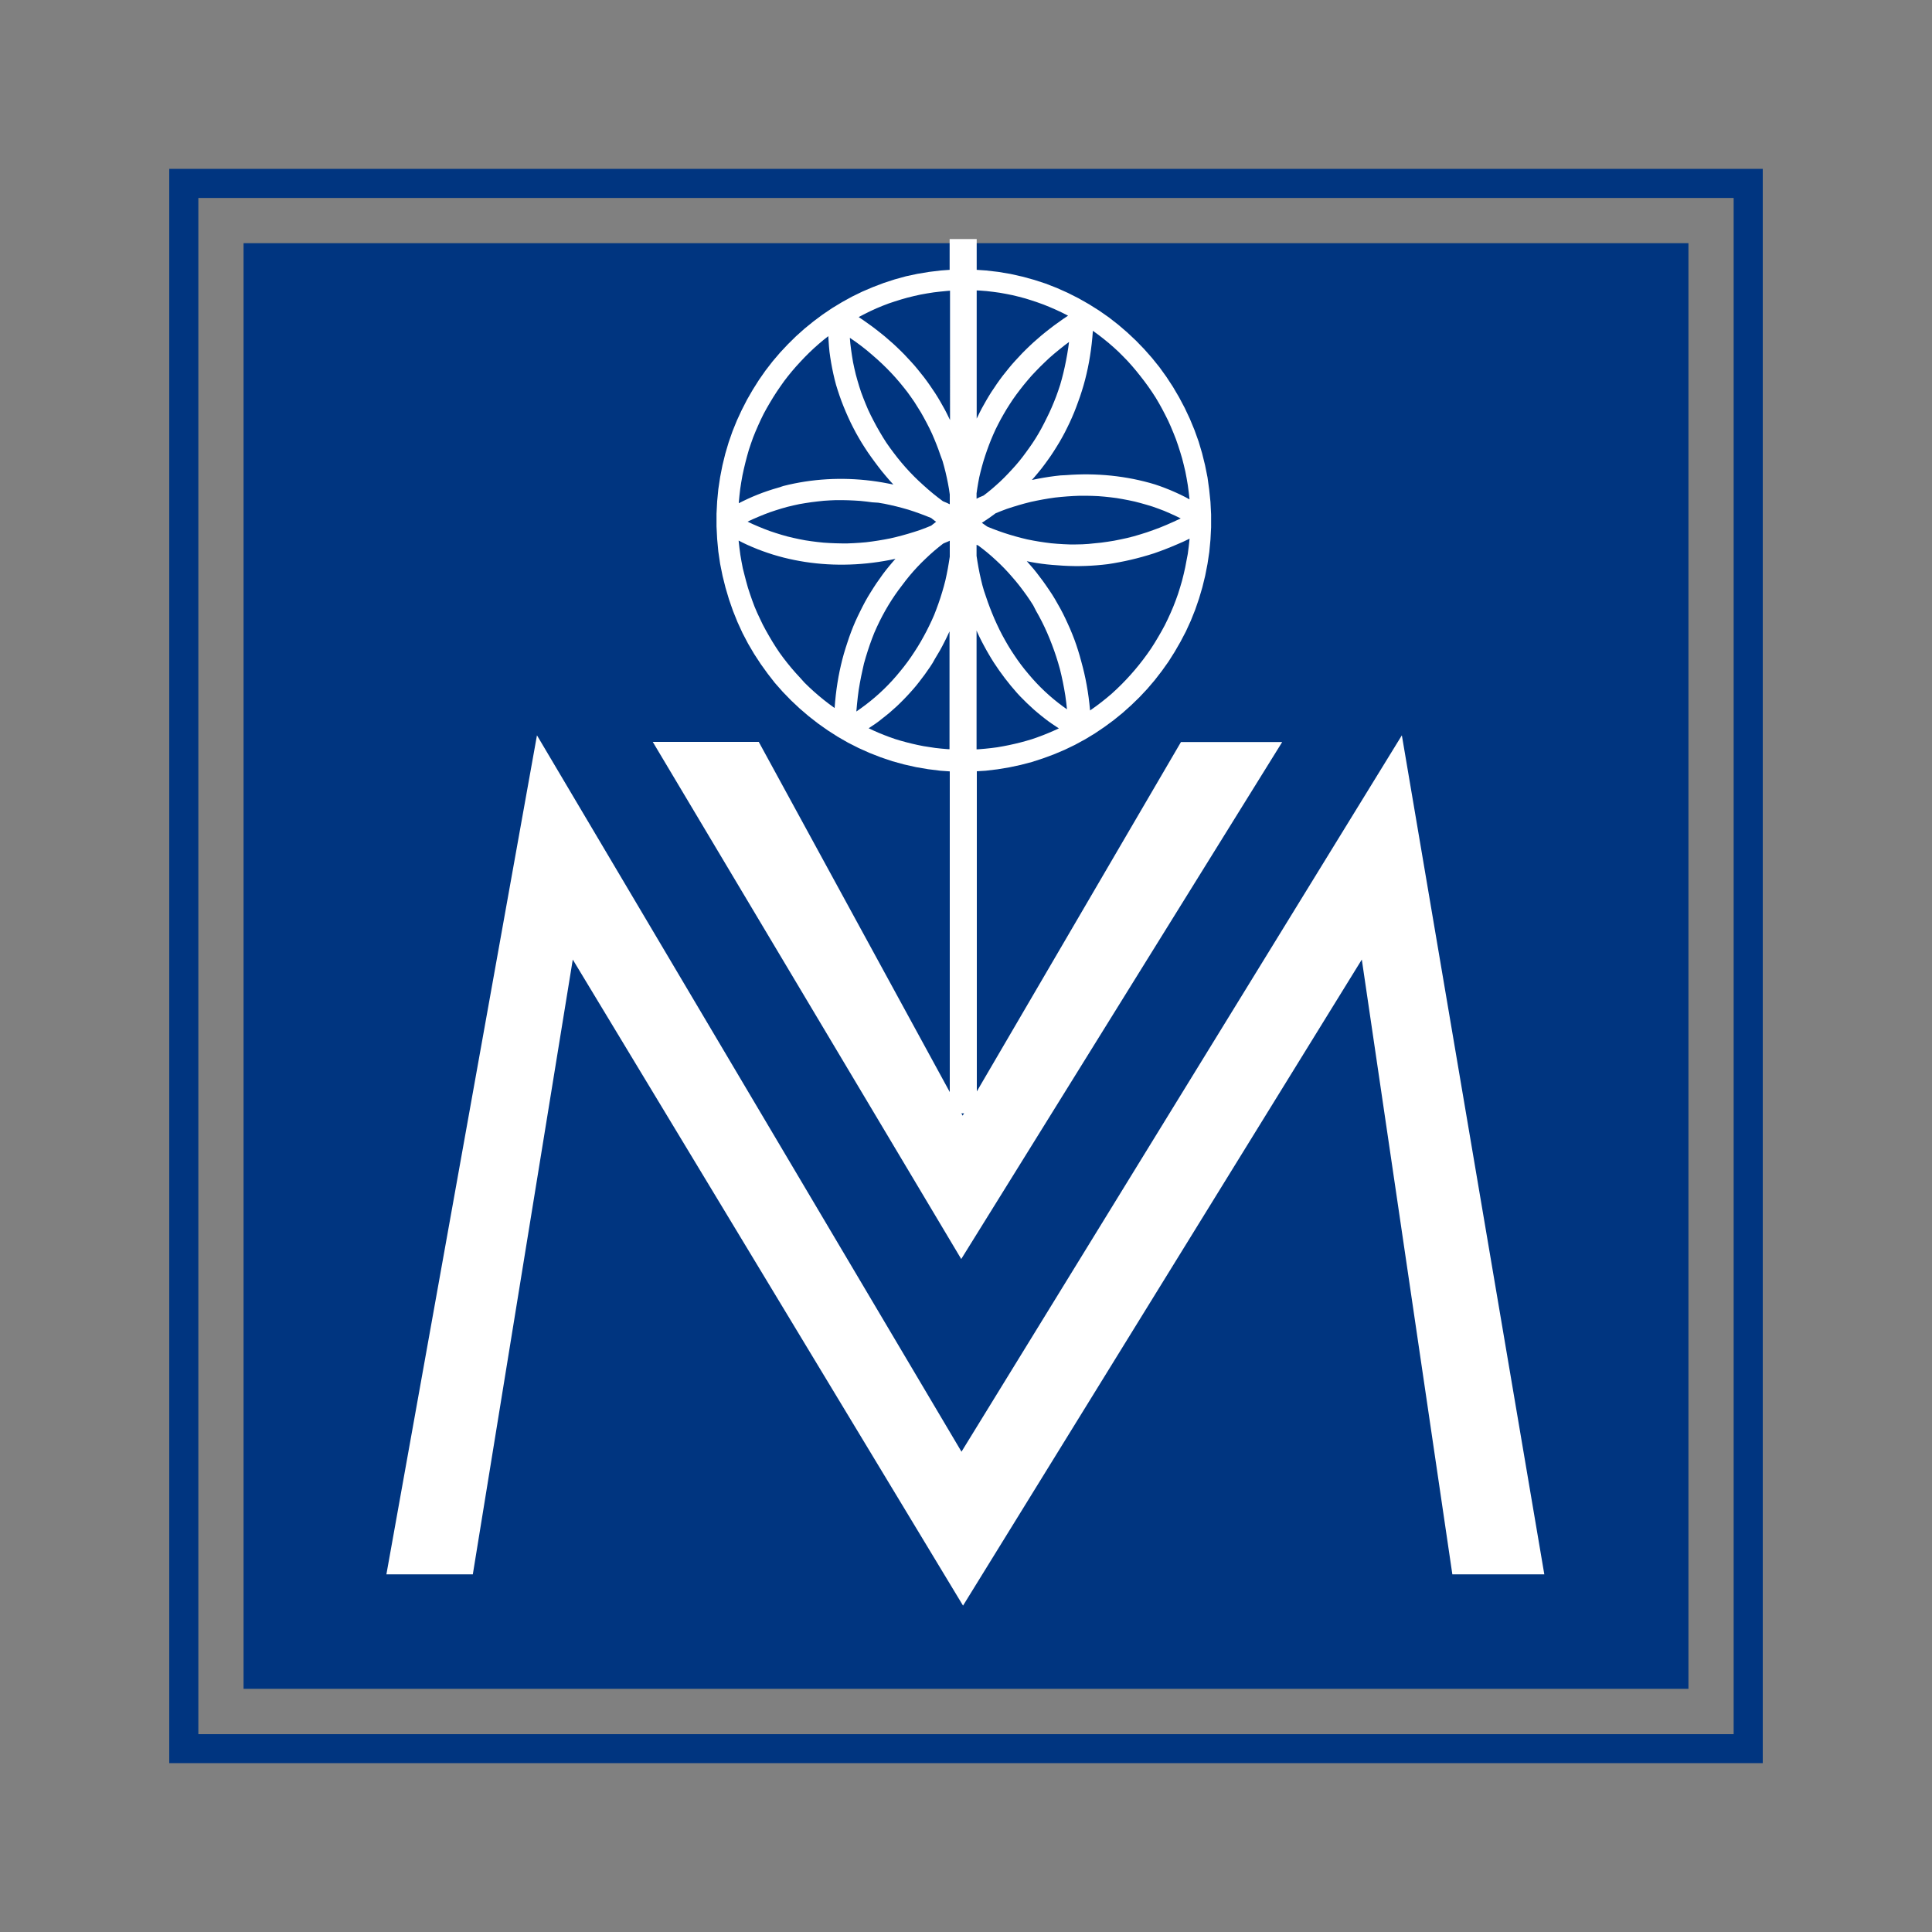 <?xml version="1.0" encoding="utf-8"?>
<!-- Generator: Adobe Illustrator 23.0.1, SVG Export Plug-In . SVG Version: 6.00 Build 0)  -->
<svg version="1.1" id="Vrstva_1" xmlns="http://www.w3.org/2000/svg" xmlns:xlink="http://www.w3.org/1999/xlink" x="0px" y="0px"
	 viewBox="0 0 150 150" style="enable-background:new 0 0 150 150;" xml:space="preserve">
<rect x="0" y="0" width="150" height="150" fill="#808080" stroke="none"/>
<style type="text/css">
	.st0{fill-rule:evenodd;clip-rule:evenodd;fill:#003580;}
	.st1{fill-rule:evenodd;clip-rule:evenodd;fill:#FFFFFF;}
</style>
<g>
	<rect x="18.91" y="18.88" class="st0" width="112.18" height="112.24"/>
	<path class="st1" d="M82.76,36.89l0.44-0.03l0.44-0.02l0.44-0.01h0.44l0.44,0.01l0.44,0.02l0.44,0.03l0.44,0.04l0.43,0.05
		l0.43,0.06l0.43,0.07l0.43,0.08l0.42,0.09l0.42,0.1l0.42,0.11l0.41,0.12l0.41,0.14l0.4,0.15l0.4,0.16l0.39,0.17l0.39,0.18
		l0.38,0.19l0.31,0.17l0-0.05l-0.06-0.53l-0.07-0.53l-0.09-0.53l-0.1-0.52l-0.12-0.51l-0.13-0.51l-0.15-0.5l-0.16-0.5l-0.17-0.49
		l-0.19-0.48l-0.2-0.48l-0.21-0.47l-0.23-0.46l-0.24-0.46l-0.25-0.45l-0.26-0.44l-0.28-0.43l-0.29-0.42l-0.3-0.41l-0.31-0.4
		l-0.32-0.4l-0.33-0.39l-0.34-0.38l-0.35-0.36l-0.36-0.36l-0.37-0.34l-0.38-0.33l-0.39-0.32l-0.4-0.31l-0.41-0.3l-0.04-0.03l0,0.03
		l-0.04,0.49l-0.05,0.49l-0.06,0.48l-0.07,0.47l-0.08,0.47l-0.09,0.46l-0.1,0.45l-0.11,0.45l-0.12,0.44l-0.13,0.43l-0.14,0.43
		l-0.15,0.42l-0.15,0.41l-0.16,0.41l-0.17,0.4l-0.18,0.4l-0.19,0.39l-0.19,0.38l-0.2,0.37l-0.21,0.37l-0.22,0.36l-0.22,0.35
		l-0.23,0.35l-0.24,0.34l-0.24,0.33l-0.25,0.33l-0.26,0.32l-0.26,0.31l-0.22,0.25l0.02,0l0.44-0.09l0.44-0.08l0.44-0.07l0.44-0.06
		l0.44-0.05L82.76,36.89z M57.8,44.63l0.13,0.5l0.14,0.5l0.16,0.49l0.17,0.49l0.18,0.48l0.2,0.47L59,48.03l0.22,0.46l0.24,0.45
		l0.25,0.44l0.26,0.44l0.27,0.43l0.28,0.42l0.3,0.41l0.31,0.4l0.32,0.39l0.33,0.38l0.34,0.37L62.46,53l0.36,0.35l0.37,0.34
		l0.38,0.33l0.39,0.32l0.4,0.31l0.41,0.3l0.03,0.02l0-0.02l0.04-0.49l0.05-0.49l0.06-0.48l0.07-0.47l0.08-0.47l0.09-0.46l0.1-0.45
		l0.11-0.45l0.12-0.44l0.13-0.43l0.14-0.43l0.14-0.42l0.15-0.41l0.16-0.41l0.17-0.4l0.18-0.39l0.19-0.39l0.19-0.38l0.2-0.38
		l0.21-0.37l0.22-0.36l0.22-0.35l0.23-0.35l0.24-0.34l0.24-0.34l0.25-0.33l0.26-0.32l0.26-0.31l0.22-0.25l-0.01,0l-0.44,0.09
		l-0.44,0.08l-0.44,0.07l-0.44,0.06l-0.44,0.05l-0.44,0.04l-0.44,0.03l-0.44,0.02l-0.44,0.01l-0.44,0l-0.44-0.01l-0.43-0.02
		l-0.43-0.03l-0.43-0.04l-0.43-0.05l-0.43-0.06l-0.42-0.07l-0.42-0.08l-0.42-0.09l-0.42-0.1l-0.41-0.11l-0.41-0.12l-0.4-0.13
		l-0.4-0.14l-0.4-0.15l-0.39-0.16l-0.39-0.17l-0.38-0.18l-0.31-0.16l0,0.05l0.06,0.53l0.07,0.53l0.09,0.52l0.1,0.52L57.8,44.63z
		 M81.69,46.16l0.22,0.36l0.21,0.37l0.21,0.37l0.2,0.38l0.19,0.39l0.18,0.39l0.18,0.4l0.17,0.41l0.16,0.41l0.15,0.42l0.14,0.43
		l0.13,0.43l0.12,0.44l0.12,0.45l0.11,0.45l0.1,0.46l0.09,0.47l0.08,0.47l0.07,0.48l0.06,0.49l0.05,0.49l0,0.04l0.06-0.04l0.42-0.3
		l0.41-0.31l0.4-0.32l0.39-0.33l0.38-0.35l0.37-0.36l0.36-0.37l0.35-0.38l0.34-0.39l0.33-0.4l0.32-0.41l0.31-0.42l0.3-0.43
		l0.28-0.44l0.27-0.45l0.26-0.45l0.25-0.46l0.23-0.47l0.22-0.48l0.21-0.49l0.19-0.49l0.18-0.5l0.16-0.51l0.15-0.51l0.13-0.52
		l0.12-0.53l0.1-0.53L92.22,43l0.07-0.54l0.06-0.55l0.01-0.09l-0.04,0.02l-0.46,0.22l-0.46,0.2l-0.45,0.19l-0.45,0.18l-0.45,0.17
		l-0.45,0.16l-0.45,0.14l-0.45,0.13l-0.45,0.12l-0.45,0.11l-0.45,0.1l-0.45,0.09l-0.44,0.08l-0.44,0.07l-0.44,0.05l-0.44,0.04
		l-0.44,0.03l-0.43,0.02l-0.43,0.01l-0.43,0l-0.43-0.01l-0.43-0.02l-0.42-0.03l-0.42-0.03l-0.42-0.04l-0.41-0.05l-0.41-0.06
		l-0.41-0.07l-0.34-0.07l0.22,0.25l0.27,0.31l0.26,0.32l0.25,0.33l0.25,0.33l0.24,0.34l0.24,0.35L81.69,46.16z M78.86,41.65
		l0.45,0.12l0.45,0.11l0.46,0.09l0.46,0.08l0.47,0.07l0.47,0.06l0.47,0.04l0.48,0.03l0.48,0.02l0.48,0l0.49-0.01l0.49-0.03L85,42.18
		l0.5-0.05l0.5-0.07l0.5-0.08l0.5-0.1l0.51-0.11l0.51-0.13l0.51-0.15l0.51-0.16l0.51-0.18l0.51-0.19l0.51-0.21l0.52-0.23l0.52-0.24
		l0.06-0.03l-0.41-0.2l-0.44-0.2l-0.44-0.19l-0.45-0.17l-0.45-0.16l-0.46-0.14l-0.46-0.13l-0.46-0.12l-0.47-0.1l-0.47-0.09
		l-0.47-0.08l-0.47-0.06l-0.47-0.05l-0.48-0.04l-0.48-0.02l-0.48-0.01l-0.48,0l-0.48,0.02l-0.48,0.03l-0.48,0.04l-0.48,0.05
		l-0.48,0.07l-0.47,0.08l-0.47,0.09l-0.47,0.1l-0.47,0.12l-0.46,0.13l-0.46,0.14l-0.46,0.15l-0.45,0.17l-0.42,0.17l-0.15,0.11
		l-0.18,0.13l-0.18,0.13l-0.18,0.12l-0.18,0.12l-0.18,0.12l-0.02,0.01l0.07,0.05l0.1,0.07l0.1,0.07l0.1,0.07l0.08,0.05l0.4,0.16
		l0.43,0.16l0.43,0.15l0.44,0.14L78.86,41.65z M60.83,37.73l0.41-0.1l0.42-0.09l0.42-0.08l0.42-0.07l0.42-0.06l0.43-0.05l0.43-0.04
		l0.43-0.03l0.43-0.02l0.43-0.01l0.43,0l0.43,0.01l0.43,0.02l0.44,0.03l0.43,0.04l0.44,0.05l0.43,0.06l0.43,0.07l0.43,0.08l0.4,0.08
		l0,0l-0.31-0.34l-0.3-0.35l-0.29-0.35l-0.28-0.36l-0.27-0.36l-0.27-0.37l-0.26-0.37l-0.25-0.38l-0.24-0.38l-0.23-0.39l-0.22-0.39
		l-0.21-0.4l-0.2-0.4l-0.19-0.41l-0.18-0.41l-0.17-0.41l-0.16-0.41l-0.15-0.42l-0.14-0.42l-0.13-0.42l-0.11-0.42l-0.1-0.43
		l-0.09-0.43l-0.08-0.43l-0.07-0.43l-0.06-0.43l-0.04-0.43l-0.03-0.43l-0.02-0.35l-0.37,0.29l-0.38,0.32l-0.37,0.33l-0.36,0.34
		l-0.35,0.35l-0.34,0.36l-0.33,0.36l-0.32,0.37l-0.31,0.38l-0.3,0.39L60.59,30l-0.28,0.41l-0.27,0.42l-0.26,0.43l-0.25,0.43
		l-0.24,0.44l-0.22,0.45l-0.21,0.46l-0.2,0.46l-0.19,0.47l-0.17,0.48l-0.16,0.48L58,35.42l-0.13,0.5l-0.12,0.5l-0.11,0.51
		l-0.09,0.51l-0.08,0.52l-0.06,0.52l-0.05,0.53l0,0.06l0.32-0.16l0.38-0.18l0.38-0.17l0.39-0.16l0.39-0.15l0.4-0.14l0.4-0.13
		l0.41-0.12L60.83,37.73z M66.31,38.86l-0.47-0.02l-0.47-0.01l-0.47,0l-0.47,0.02l-0.47,0.03l-0.47,0.05L63,38.99l-0.47,0.07
		l-0.47,0.08l-0.46,0.1l-0.46,0.11l-0.46,0.13l-0.45,0.14l-0.45,0.15l-0.45,0.17l-0.44,0.18l-0.44,0.19l-0.41,0.19l0.4,0.19
		l0.44,0.19l0.44,0.18l0.45,0.17l0.45,0.15l0.45,0.14l0.46,0.13l0.46,0.11l0.46,0.1l0.47,0.09l0.47,0.07l0.47,0.06l0.47,0.05
		l0.47,0.03l0.47,0.02l0.47,0.01l0.48,0l0.47-0.02l0.48-0.03l0.47-0.04l0.47-0.06l0.47-0.07l0.47-0.08l0.47-0.09l0.47-0.11
		l0.46-0.12l0.46-0.13l0.46-0.14l0.46-0.15l0.45-0.17l0.42-0.17l0.06-0.05l0.09-0.07l0.09-0.07l0.09-0.07l0.05-0.04l-0.14-0.1
		l-0.09-0.07l-0.09-0.07l-0.06-0.05l-0.42-0.17l-0.45-0.17l-0.45-0.16l-0.46-0.15l-0.46-0.13l-0.46-0.12l-0.47-0.11l-0.47-0.1
		l-0.47-0.08L67.73,39l-0.47-0.06l-0.47-0.05L66.31,38.86z M70.45,23.11l-0.49,0.14l-0.48,0.15L69,23.56l-0.47,0.18l-0.46,0.19
		l-0.46,0.21l-0.45,0.22l-0.44,0.23l-0.05,0.03l0.36,0.24l0.35,0.25l0.35,0.25l0.34,0.26l0.33,0.26l0.32,0.26l0.31,0.27l0.31,0.27
		l0.3,0.28l0.29,0.28l0.28,0.28l0.27,0.29l0.27,0.29l0.26,0.29l0.25,0.3l0.24,0.3l0.24,0.3l0.23,0.31l0.22,0.31l0.21,0.31l0.21,0.31
		l0.2,0.32l0.19,0.32l0.18,0.32l0.18,0.32l0.17,0.33l0.16,0.33l0.07,0.14V22.57l-0.24,0.02l-0.52,0.05l-0.51,0.06l-0.51,0.08
		l-0.5,0.09l-0.5,0.11L70.45,23.11z M73.02,35.36l-0.15-0.43l-0.16-0.42l-0.17-0.42l-0.18-0.42l-0.2-0.42l-0.21-0.41l-0.22-0.41
		l-0.23-0.41l-0.25-0.4L71,31.22l-0.27-0.39l-0.28-0.39l-0.3-0.38l-0.31-0.38l-0.32-0.37l-0.34-0.37l-0.35-0.36l-0.36-0.35
		l-0.38-0.35l-0.39-0.34l-0.4-0.34l-0.42-0.33l-0.43-0.32L66,26.24l-0.02-0.01l0.04,0.45l0.06,0.48l0.07,0.48l0.08,0.48l0.1,0.47
		l0.11,0.47l0.13,0.47L66.71,30l0.15,0.46l0.17,0.45l0.18,0.45l0.19,0.45l0.21,0.44l0.22,0.43l0.23,0.43l0.24,0.42l0.25,0.42
		l0.26,0.41l0.28,0.4l0.29,0.39l0.3,0.39l0.31,0.38l0.32,0.37l0.33,0.36l0.34,0.35l0.35,0.34l0.36,0.33L72.06,38l0.38,0.32
		l0.39,0.31l0.37,0.28l0.09,0.04l0.12,0.05l0.12,0.05l0.12,0.06l0.09,0.04v-0.76l-0.06-0.42l-0.08-0.44l-0.09-0.44l-0.1-0.44
		l-0.11-0.43l-0.12-0.43L73.02,35.36z M72.54,42.76l-0.34,0.3l-0.33,0.31l-0.33,0.32l-0.32,0.33l-0.31,0.34l-0.3,0.35l-0.29,0.36
		l-0.28,0.37l-0.28,0.37l-0.27,0.38l-0.26,0.39l-0.25,0.4l-0.24,0.41l-0.23,0.42l-0.22,0.43l-0.21,0.44l-0.2,0.45l-0.18,0.46
		l-0.17,0.47l-0.16,0.48l-0.15,0.48l-0.14,0.49L66.97,52l-0.11,0.51l-0.1,0.52l-0.09,0.53l-0.07,0.54l-0.06,0.55l-0.05,0.55l0,0.04
		L66.83,55l0.38-0.28l0.37-0.29l0.36-0.3l0.35-0.31l0.34-0.32l0.33-0.33l0.32-0.34l0.31-0.35l0.3-0.36l0.29-0.36l0.28-0.37
		l0.27-0.38l0.26-0.39l0.25-0.39l0.24-0.4l0.23-0.41l0.22-0.41l0.21-0.42l0.2-0.42l0.19-0.43l0.17-0.44l0.16-0.44l0.15-0.44
		l0.14-0.45l0.13-0.45l0.12-0.46l0.1-0.46l0.09-0.46l0.08-0.47l0.07-0.45v-1.24l-0.08,0.04l-0.12,0.05l-0.12,0.05l-0.12,0.05
		l-0.08,0.04l-0.33,0.26L72.54,42.76z M72.41,51.47l-0.2,0.31L72,52.08l-0.21,0.3l-0.22,0.29l-0.22,0.29l-0.23,0.29l-0.24,0.28
		l-0.24,0.27l-0.25,0.27l-0.25,0.26l-0.26,0.26l-0.26,0.25l-0.27,0.24l-0.27,0.24l-0.28,0.23l-0.28,0.22L68.23,56l-0.29,0.21
		l-0.3,0.2l-0.2,0.13l0.38,0.18l0.41,0.18l0.42,0.17l0.42,0.16l0.43,0.15l0.43,0.13l0.44,0.12l0.44,0.11l0.44,0.1l0.45,0.09
		L72.15,58l0.46,0.07l0.46,0.05l0.46,0.04l0.19,0.01v-9.15l-0.07,0.15l-0.16,0.34l-0.17,0.34l-0.17,0.33l-0.18,0.33l-0.19,0.32
		l-0.19,0.32L72.41,51.47z M79.68,57.52l0.44-0.13l0.43-0.15l0.43-0.16l0.42-0.17l0.42-0.18l0.39-0.18l-0.2-0.13l-0.3-0.2l-0.3-0.21
		l-0.29-0.22l-0.29-0.23l-0.28-0.23l-0.28-0.24l-0.27-0.25l-0.27-0.25l-0.26-0.26l-0.26-0.26l-0.25-0.27l-0.24-0.28l-0.24-0.28
		l-0.23-0.29l-0.23-0.29l-0.22-0.3l-0.22-0.3l-0.21-0.31l-0.21-0.31l-0.2-0.32l-0.19-0.32l-0.19-0.33l-0.18-0.33l-0.18-0.34
		l-0.17-0.34l-0.16-0.34l-0.07-0.17v9.23l0.2-0.01l0.47-0.04l0.47-0.05l0.46-0.06l0.46-0.08l0.46-0.09l0.45-0.1l0.45-0.11
		L79.68,57.52z M76.55,46.32l0.15,0.44l0.16,0.43l0.17,0.43l0.18,0.43l0.19,0.42l0.2,0.42l0.21,0.41l0.22,0.4l0.23,0.4l0.24,0.39
		l0.25,0.38l0.26,0.38l0.27,0.37l0.28,0.36l0.29,0.35l0.3,0.35l0.31,0.34l0.32,0.33l0.33,0.32l0.34,0.31l0.35,0.3l0.36,0.29
		l0.37,0.28l0.31,0.22v0l-0.06-0.54l-0.07-0.53l-0.09-0.53l-0.1-0.52l-0.11-0.51l-0.12-0.5l-0.14-0.49l-0.15-0.48l-0.16-0.47
		l-0.17-0.46l-0.18-0.46l-0.19-0.45l-0.2-0.44l-0.21-0.43l-0.22-0.42l-0.23-0.41L80.22,47l-0.25-0.39l-0.26-0.38l-0.27-0.37
		l-0.28-0.37l-0.29-0.36l-0.3-0.35l-0.3-0.34l-0.31-0.33l-0.32-0.32l-0.33-0.31l-0.33-0.3l-0.34-0.29l-0.35-0.28l-0.33-0.25
		l-0.04-0.02l-0.07-0.03l-0.03-0.01v0.86l0.07,0.45l0.08,0.46l0.09,0.46l0.1,0.45l0.11,0.45l0.13,0.45L76.55,46.32z M77.65,37.39
		l0.31-0.3l0.3-0.31l0.29-0.31l0.29-0.32l0.28-0.33l0.27-0.34l0.26-0.35l0.26-0.36l0.25-0.36l0.24-0.37l0.23-0.38l0.22-0.39
		l0.21-0.4l0.2-0.4l0.2-0.41l0.19-0.42l0.18-0.43L82,30.78l0.16-0.45l0.15-0.45l0.13-0.46l0.12-0.47l0.11-0.48l0.1-0.49l0.09-0.49
		l0.08-0.5l0.06-0.44l-0.36,0.27l-0.4,0.32l-0.39,0.32l-0.38,0.33l-0.36,0.34l-0.35,0.34l-0.34,0.35l-0.33,0.35l-0.31,0.36
		l-0.3,0.36l-0.29,0.37l-0.28,0.37l-0.27,0.38l-0.25,0.38l-0.24,0.38l-0.23,0.39l-0.22,0.39l-0.21,0.4l-0.2,0.4l-0.18,0.4l-0.17,0.4
		l-0.16,0.41l-0.15,0.41l-0.14,0.41l-0.13,0.41l-0.12,0.42l-0.11,0.42l-0.1,0.42l-0.08,0.42l-0.07,0.42l-0.06,0.41v0.42l0.1-0.05
		l0.12-0.06l0.12-0.05l0.12-0.05l0.09-0.04l0.31-0.24l0.33-0.27l0.32-0.28L77.65,37.39z M77.39,29.81l0.22-0.31l0.23-0.31l0.24-0.3
		l0.24-0.3l0.25-0.3l0.26-0.29l0.27-0.29l0.27-0.29l0.28-0.28l0.29-0.28l0.3-0.28l0.31-0.27l0.31-0.27l0.32-0.26l0.33-0.26
		l0.34-0.26l0.35-0.25l0.35-0.25l0.36-0.24l0.01-0.01l-0.07-0.04l-0.44-0.22l-0.45-0.21l-0.46-0.2l-0.47-0.19l-0.47-0.17l-0.48-0.16
		l-0.48-0.15l-0.49-0.13l-0.49-0.12l-0.5-0.1l-0.5-0.09l-0.51-0.07l-0.51-0.06l-0.52-0.04l-0.25-0.01v9.95l0.07-0.14l0.16-0.33
		l0.17-0.33l0.18-0.32l0.18-0.32l0.19-0.32l0.2-0.32l0.21-0.31L77.39,29.81z M73.73,18.56h2.1v2.39l0.72,0.05l0.96,0.11l0.95,0.16
		l0.93,0.21l0.91,0.25l0.89,0.29l0.87,0.34l0.85,0.38l0.83,0.42l0.81,0.46l0.78,0.49l0.76,0.53l0.73,0.57l0.7,0.6l0.67,0.63
		l0.64,0.66l0.61,0.69l0.58,0.72l0.54,0.75l0.51,0.78l0.47,0.8l0.44,0.83l0.4,0.85l0.36,0.87l0.32,0.89l0.27,0.91l0.23,0.93
		l0.19,0.94L93.88,38l0.1,0.97l0.05,0.98l0,0.99l-0.05,0.96l-0.09,0.95l-0.14,0.93l-0.18,0.92l-0.22,0.9l-0.26,0.88l-0.3,0.87
		l-0.34,0.85l-0.38,0.83l-0.42,0.8l-0.45,0.78l-0.48,0.76l-0.52,0.73l-0.55,0.71l-0.58,0.68l-0.61,0.65l-0.64,0.62l-0.66,0.59
		l-0.69,0.56l-0.72,0.53l-0.74,0.5l-0.76,0.46l-0.79,0.43l-0.81,0.39l-0.83,0.35l-0.84,0.31l-0.86,0.28l-0.88,0.23l-0.89,0.19
		l-0.91,0.15l-0.92,0.11l-0.68,0.04v26.56h-2.1V59.89l-0.72-0.05l-0.96-0.12l-0.94-0.16l-0.93-0.21l-0.91-0.25l-0.89-0.3l-0.87-0.34
		l-0.85-0.38l-0.83-0.42l-0.8-0.46l-0.78-0.5l-0.75-0.53l-0.73-0.57l-0.7-0.6l-0.67-0.63l-0.64-0.66l-0.61-0.69L59.6,52.3
		l-0.54-0.75l-0.51-0.78l-0.47-0.8l-0.43-0.82l-0.39-0.85l-0.35-0.87l-0.31-0.89l-0.27-0.91l-0.23-0.92l-0.19-0.94l-0.14-0.95
		l-0.09-0.97l-0.05-0.98l0-0.99l0.05-0.96l0.09-0.94l0.14-0.93l0.18-0.92l0.22-0.9l0.26-0.88l0.3-0.86l0.34-0.84l0.38-0.82l0.41-0.8
		l0.45-0.78l0.48-0.76l0.51-0.73l0.55-0.71l0.58-0.68l0.61-0.65l0.63-0.62l0.66-0.59l0.69-0.56l0.71-0.53l0.74-0.5l0.76-0.46
		l0.78-0.43l0.8-0.39l0.82-0.35l0.84-0.32l0.86-0.28l0.87-0.24l0.89-0.19l0.9-0.15L73.05,21l0.68-0.05V18.56z"/>
	<polygon class="st1" points="74.77,124.66 44.47,74.5 36.71,122.23 30,122.23 41.69,57.09 74.65,112.71 108.84,57.09 119.9,122.23 
		112.76,122.23 105.73,74.5 	"/>
	<polygon class="st1" points="74.63,97.75 50.68,57.6 58.91,57.6 74.74,86.62 91.69,57.61 99.55,57.61 	"/>
	<path class="st0" d="M15.4,15.37H134.6v119.27H15.4V15.37z M13.14,13.11h123.72v123.78H13.14V13.11z"/>
</g>
</svg>
